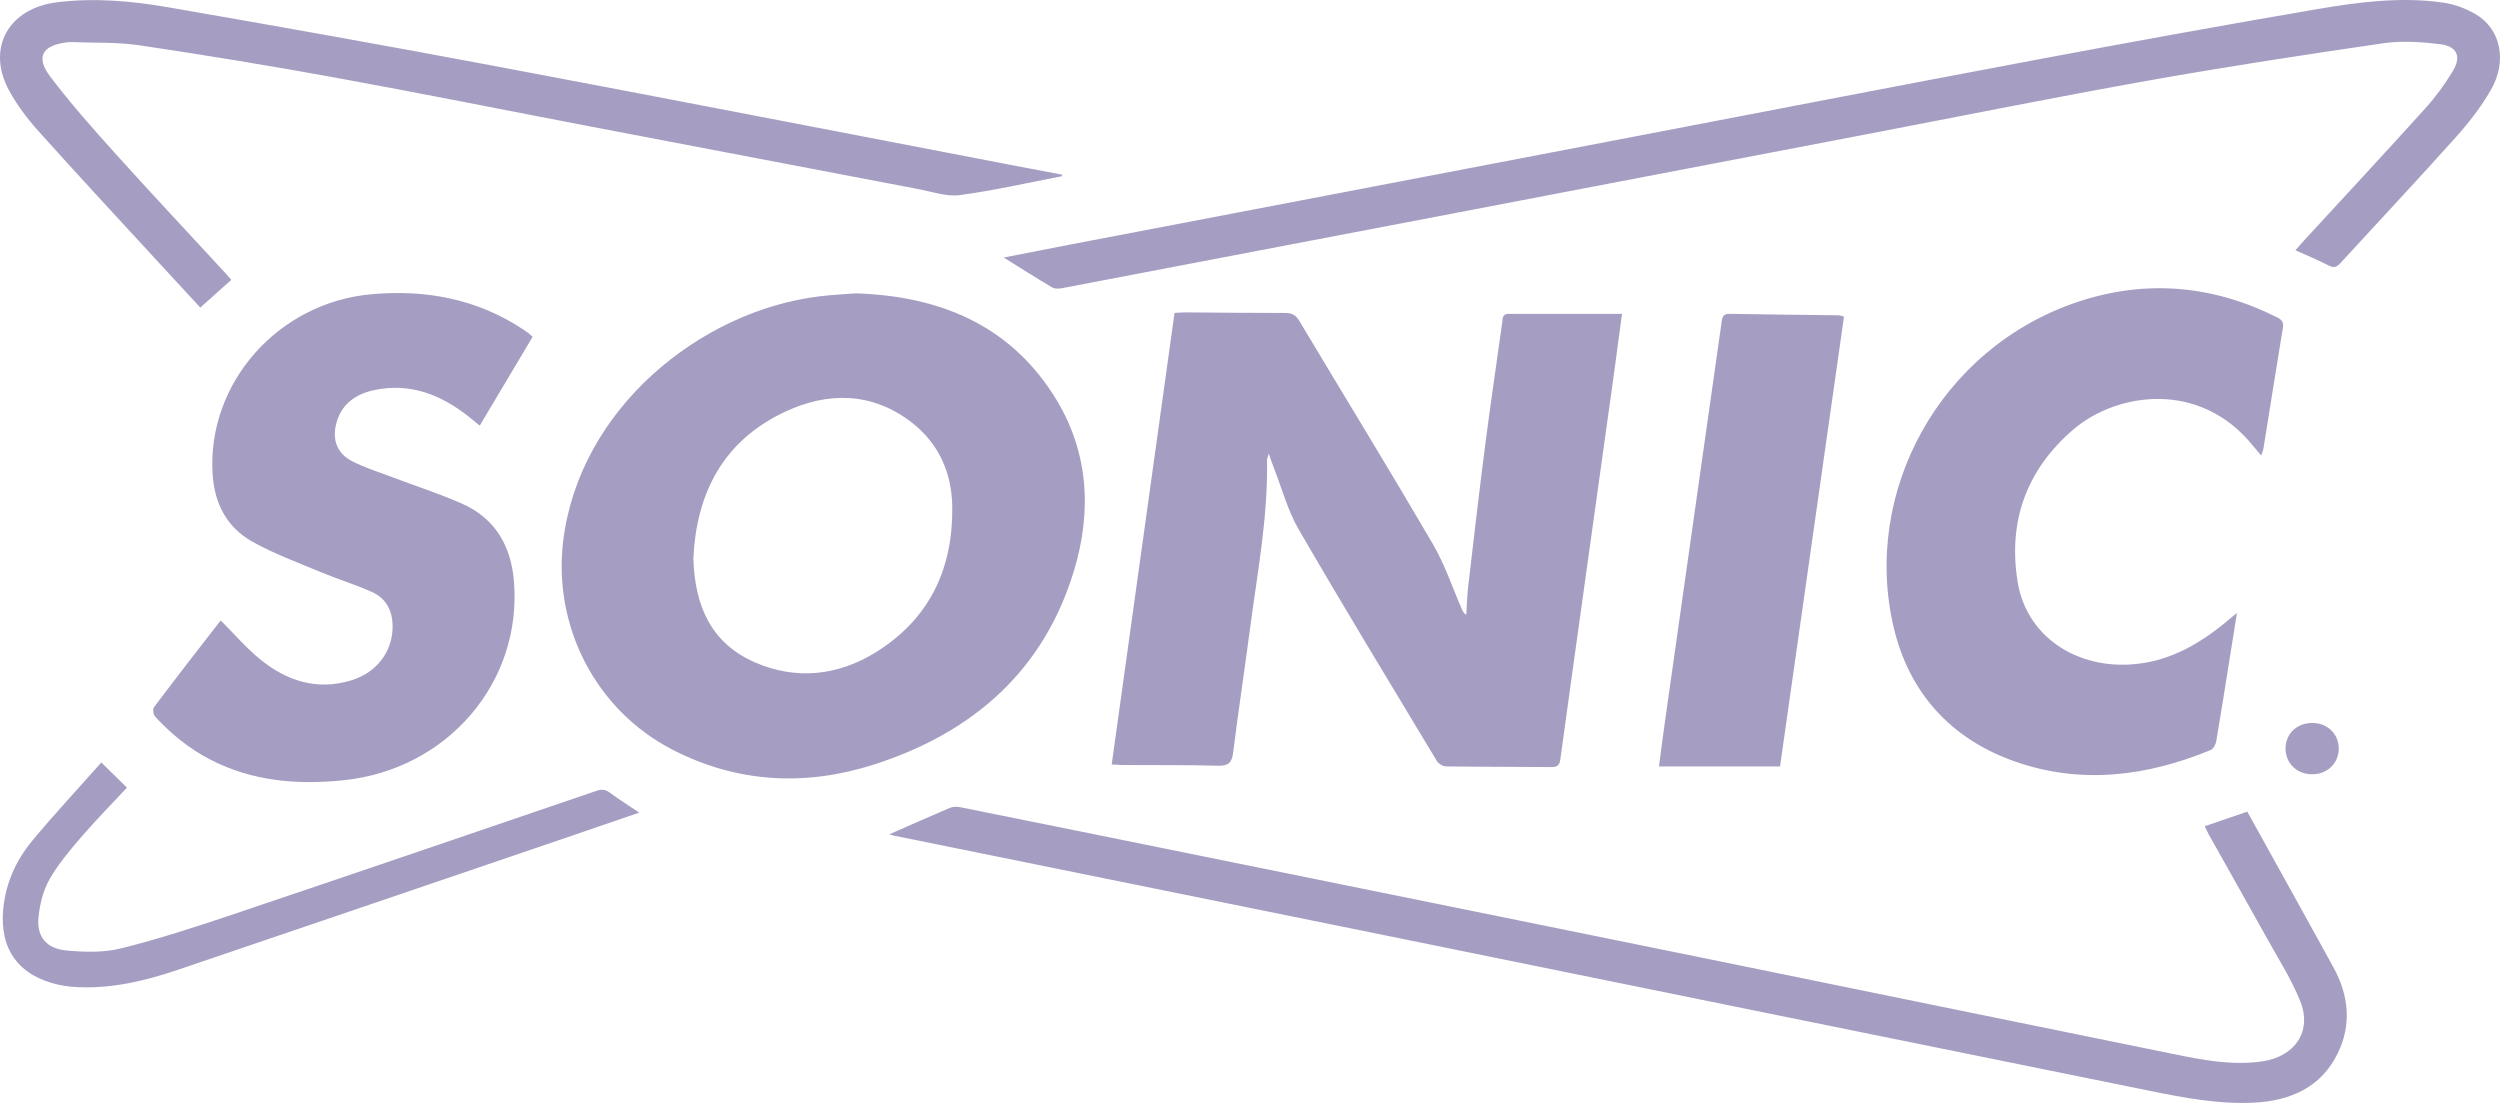 <svg width="136" height="60" viewBox="0 0 136 60" fill="none" xmlns="http://www.w3.org/2000/svg">
<path d="M58.423 31.052C59.428 27.731 59.221 24.443 57.278 21.439C54.817 17.633 51.075 16.11 46.563 15.957C45.924 16.008 45.244 16.038 44.571 16.121C38.057 16.923 31.527 22.253 30.641 29.399C30.068 34.011 32.363 38.609 36.584 40.783C40.116 42.603 43.825 42.786 47.562 41.585C52.96 39.85 56.786 36.457 58.423 31.052ZM47.62 35.498C45.573 36.76 43.32 37 41.099 36.046C38.656 34.996 37.789 32.918 37.72 30.369C37.882 26.868 39.309 23.989 42.718 22.395C45.056 21.302 47.459 21.328 49.596 22.982C51.087 24.136 51.779 25.745 51.803 27.564C51.848 30.906 50.59 33.667 47.62 35.498ZM124.477 48.165C123.741 46.834 123.002 45.504 122.253 44.154C121.464 44.424 120.716 44.681 119.938 44.947C120.035 45.145 120.104 45.303 120.188 45.452C121.233 47.317 122.288 49.176 123.325 51.045C123.953 52.178 124.664 53.282 125.137 54.475C125.787 56.112 124.843 57.48 123.061 57.739C121.415 57.977 119.814 57.661 118.223 57.337C109.683 55.603 101.148 53.844 92.61 52.103C83.511 50.248 74.41 48.403 65.31 46.556C60.952 45.671 56.595 44.788 52.235 43.912C52.057 43.877 51.838 43.879 51.675 43.947C50.549 44.425 49.432 44.924 48.376 45.389C48.4 45.395 48.533 45.438 48.669 45.466C57.279 47.214 65.89 48.96 74.499 50.709C81.464 52.125 88.427 53.547 95.391 54.963C102.566 56.422 109.741 57.877 116.916 59.335C118.792 59.716 120.671 60.079 122.602 59.985C124.617 59.887 126.276 59.141 127.175 57.297C127.938 55.731 127.773 54.146 126.941 52.628C126.125 51.138 125.3 49.652 124.477 48.165ZM20.386 21.215C22.32 20.816 23.974 21.471 25.462 22.637C25.664 22.796 25.862 22.96 26.099 23.152C27.08 21.505 28.027 19.915 28.974 18.324C28.883 18.241 28.834 18.191 28.779 18.149C28.666 18.064 28.551 17.98 28.433 17.903C25.935 16.259 23.166 15.74 20.201 16.006C15.121 16.462 11.253 20.85 11.566 25.798C11.665 27.366 12.319 28.669 13.708 29.454C14.888 30.12 16.185 30.594 17.445 31.121C18.363 31.505 19.323 31.796 20.229 32.202C21.04 32.565 21.367 33.269 21.357 34.126C21.34 35.461 20.488 36.587 19.12 37.007C17.23 37.587 15.578 37.034 14.133 35.85C13.374 35.228 12.73 34.473 12.021 33.765C12.035 33.759 11.993 33.765 11.975 33.788C10.769 35.345 9.559 36.9 8.375 38.472C8.296 38.577 8.341 38.877 8.443 38.987C9.307 39.928 10.294 40.73 11.445 41.324C13.729 42.504 16.173 42.707 18.697 42.445C24.341 41.861 28.415 37.117 27.958 31.615C27.8 29.716 26.952 28.192 25.103 27.384C23.868 26.844 22.576 26.425 21.311 25.947C20.597 25.676 19.859 25.445 19.181 25.103C18.349 24.683 18.068 23.957 18.285 23.071C18.55 21.989 19.347 21.429 20.386 21.215ZM32.466 43.016C25.838 45.278 19.211 47.543 12.573 49.776C10.599 50.44 8.612 51.087 6.591 51.59C5.647 51.825 4.598 51.799 3.615 51.706C2.503 51.601 1.982 50.939 2.097 49.872C2.171 49.179 2.348 48.445 2.69 47.842C3.161 47.014 3.794 46.263 4.423 45.532C5.223 44.602 6.089 43.726 6.906 42.848C6.448 42.396 6.022 41.977 5.514 41.477C4.236 42.917 2.95 44.295 1.75 45.742C0.864 46.812 0.309 48.052 0.175 49.454C-0.034 51.638 1.015 53.094 3.205 53.574C3.569 53.653 3.948 53.691 4.321 53.704C6.175 53.772 7.943 53.344 9.672 52.759C16.744 50.362 23.811 47.951 30.879 45.543C32.158 45.108 33.434 44.666 34.774 44.206C34.204 43.823 33.683 43.497 33.191 43.132C32.953 42.954 32.755 42.917 32.466 43.016ZM2.106 7.15C4.211 9.498 6.361 11.809 8.495 14.132C9.291 14.998 10.091 15.86 10.896 16.732C11.482 16.209 12.027 15.722 12.582 15.226C12.481 15.108 12.405 15.012 12.322 14.922C10.29 12.719 8.239 10.533 6.234 8.307C5.021 6.961 3.816 5.6 2.728 4.159C1.926 3.097 2.297 2.467 3.644 2.304C3.715 2.296 3.787 2.287 3.858 2.29C5.107 2.341 6.375 2.283 7.604 2.467C11.172 2.999 14.733 3.583 18.28 4.23C22.9 5.072 27.504 5.998 32.116 6.881C38.061 8.02 44.006 9.156 49.953 10.286C50.704 10.428 51.49 10.71 52.215 10.613C54.08 10.365 55.919 9.94 57.768 9.586L57.773 9.501C56.831 9.322 55.888 9.145 54.946 8.964C45.688 7.187 36.435 5.385 27.171 3.64C21.188 2.513 15.193 1.443 9.194 0.403C7.188 0.055 5.15 -0.13 3.104 0.123C0.446 0.451 -0.759 2.634 0.502 4.939C0.936 5.729 1.499 6.473 2.106 7.15ZM134.653 0.759C134.127 0.456 133.51 0.227 132.908 0.141C130.614 -0.186 128.329 0.108 126.076 0.493C120.918 1.374 115.769 2.312 110.627 3.278C103.15 4.683 95.682 6.133 88.21 7.563C83.124 8.537 78.038 9.513 72.951 10.486C68.005 11.433 63.058 12.377 58.112 13.324C56.958 13.545 55.805 13.774 54.602 14.009C55.521 14.581 56.37 15.124 57.238 15.637C57.378 15.72 57.61 15.709 57.786 15.675C64.926 14.316 72.064 12.948 79.203 11.582C86.675 10.151 94.146 8.72 101.618 7.289C106.704 6.315 111.781 5.29 116.88 4.382C121.116 3.628 125.372 2.977 129.631 2.356C130.641 2.208 131.707 2.279 132.728 2.401C133.665 2.512 133.915 3.069 133.436 3.864C133.005 4.58 132.501 5.27 131.938 5.893C129.752 8.313 127.53 10.702 125.323 13.102C125.175 13.263 125.033 13.429 124.87 13.614C125.526 13.911 126.12 14.154 126.688 14.446C126.975 14.595 127.13 14.52 127.322 14.31C129.419 12.023 131.543 9.759 133.612 7.449C134.314 6.667 134.967 5.818 135.491 4.917C136.419 3.323 136.043 1.558 134.653 0.759ZM67.081 40.952C67.363 38.707 67.702 36.468 67.998 34.224C68.399 31.17 68.983 28.133 68.926 25.034C68.924 24.966 68.96 24.898 69.02 24.676C69.142 25.021 69.206 25.217 69.281 25.407C69.728 26.544 70.041 27.754 70.65 28.802C73.103 33.032 75.644 37.212 78.168 41.403C78.255 41.547 78.491 41.691 78.659 41.693C80.573 41.719 82.488 41.712 84.403 41.729C84.721 41.732 84.841 41.615 84.881 41.318C85.385 37.644 85.898 33.97 86.41 30.297C86.861 27.055 87.317 23.813 87.767 20.571C87.925 19.436 88.072 18.301 88.237 17.076C86.115 17.076 84.095 17.079 82.075 17.074C81.719 17.073 81.752 17.316 81.721 17.539C81.412 19.763 81.081 21.986 80.794 24.213C80.465 26.768 80.17 29.327 79.871 31.886C79.811 32.403 79.799 32.925 79.765 33.446C79.627 33.358 79.581 33.267 79.541 33.175C79.015 31.976 78.603 30.713 77.944 29.587C75.564 25.517 73.098 21.494 70.677 17.447C70.49 17.135 70.275 17.024 69.91 17.025C68.102 17.028 66.295 17.004 64.488 16.993C64.298 16.992 64.109 17.012 63.894 17.023C62.753 25.226 61.618 33.379 60.476 41.586C60.712 41.598 60.904 41.616 61.095 41.617C62.813 41.627 64.532 41.609 66.248 41.656C66.821 41.672 67.013 41.495 67.081 40.952ZM125.79 42.121C126.605 42.118 127.219 41.528 127.228 40.74C127.237 39.927 126.613 39.322 125.771 39.328C124.947 39.335 124.339 39.918 124.334 40.707C124.328 41.522 124.948 42.123 125.79 42.121ZM112.795 23.361C115.123 21.369 119.65 20.635 122.566 24.255C122.695 24.416 122.832 24.571 123.007 24.777C123.065 24.612 123.113 24.522 123.128 24.426C123.482 22.225 123.828 20.023 124.191 17.823C124.241 17.521 124.126 17.391 123.869 17.262C120.364 15.504 116.708 15.185 113 16.432C105.514 18.95 101.269 26.798 103.023 34.158C103.855 37.653 106.088 40.178 109.586 41.416C113.194 42.692 116.773 42.237 120.252 40.806C120.401 40.745 120.532 40.504 120.563 40.33C120.828 38.785 121.069 37.236 121.316 35.689C121.433 34.958 121.549 34.227 121.69 33.343C121.365 33.612 121.167 33.781 120.965 33.944C119.475 35.144 117.853 36.038 115.86 36.149C112.812 36.318 110.24 34.539 109.766 31.686C109.224 28.422 110.206 25.576 112.795 23.361ZM100.313 17.224C100.168 17.186 100.102 17.154 100.035 17.153C98.049 17.126 96.064 17.108 94.079 17.073C93.71 17.067 93.688 17.293 93.653 17.541C93.296 20.057 92.937 22.573 92.581 25.089C91.909 29.828 91.236 34.567 90.566 39.306C90.455 40.09 90.356 40.877 90.248 41.697H96.834C97.997 33.517 99.155 25.375 100.313 17.224Z" fill="#A69EC2"/>
</svg>
